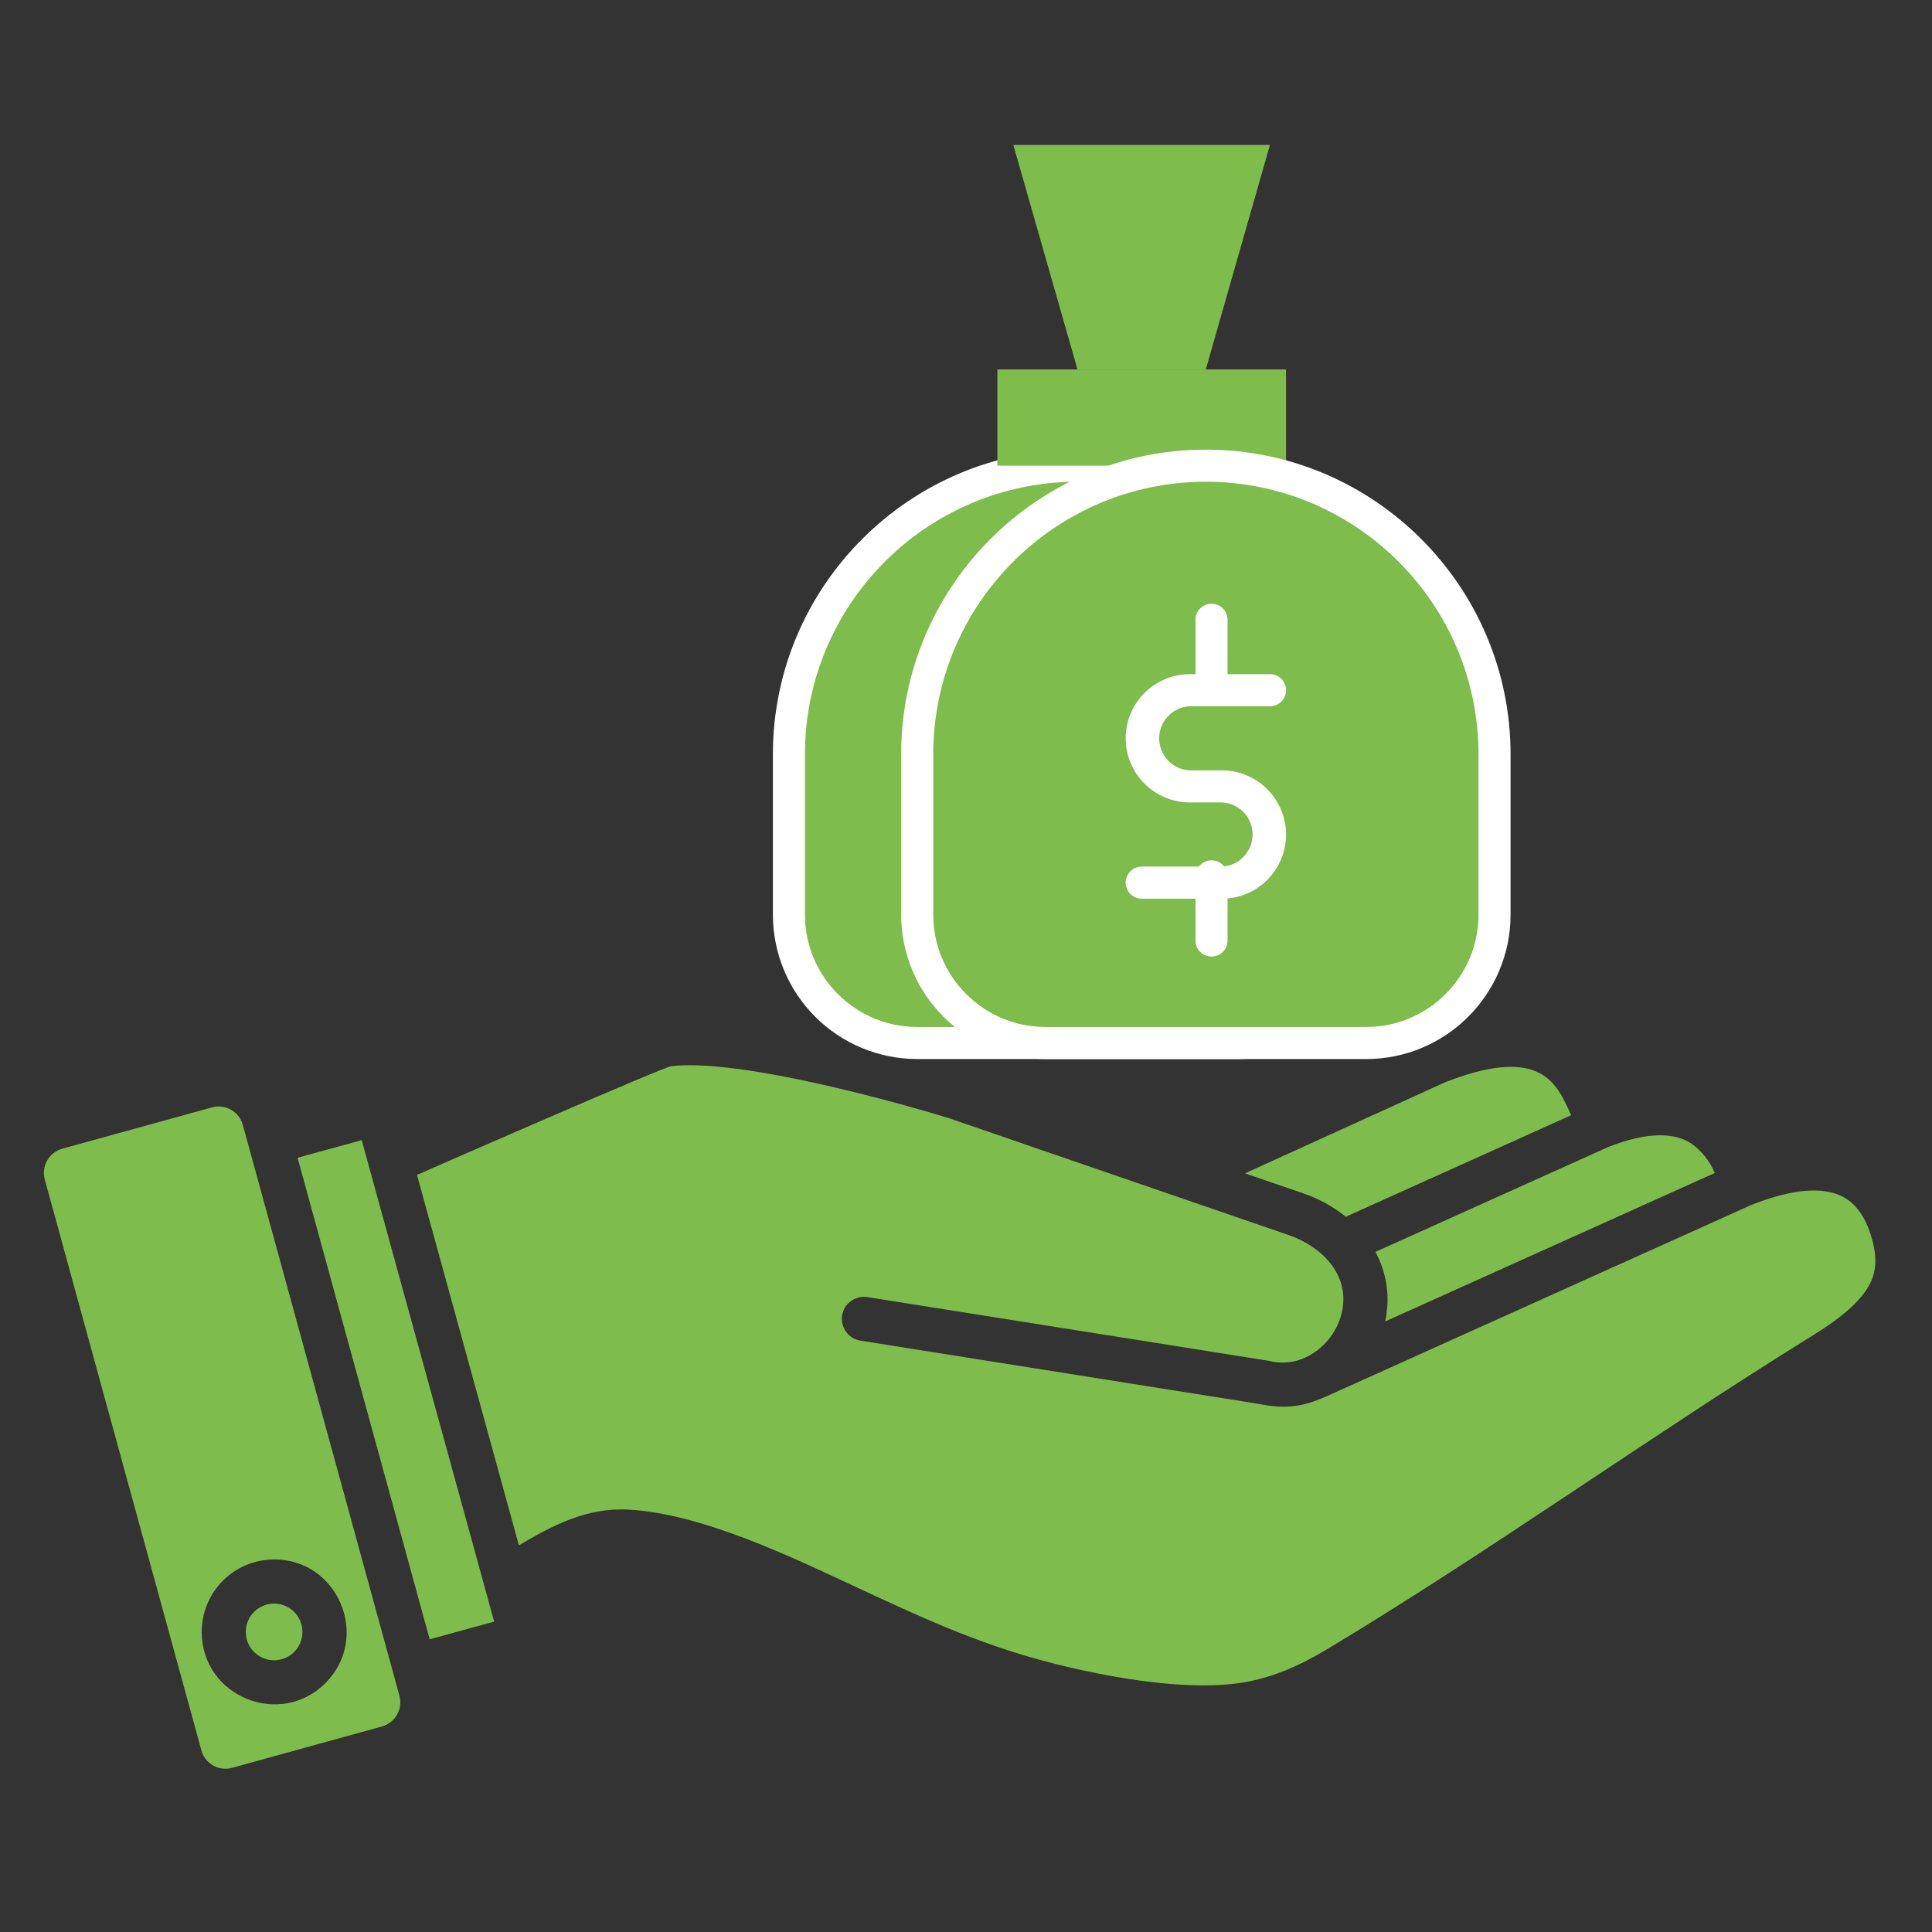 <?xml version="1.0" encoding="utf-8"?>
<svg xmlns="http://www.w3.org/2000/svg" fill="none" height="100%" overflow="visible" preserveAspectRatio="none" style="display: block;" viewBox="0 0 44 44" width="100%">
<rect x="0" y="0" width="44" height="44" fill="#333333" stroke="none"/>
<g id="SVG">
<path clip-rule="evenodd" d="M9.497 26.758L11.818 35.194C12.568 34.748 13.362 34.329 14.305 34.38C15.978 34.469 18.018 35.455 19.522 36.156C21.403 37.032 22.75 37.641 24.76 38.063C25.893 38.301 27.382 38.511 28.457 38.291C28.993 38.182 29.546 37.965 30.186 37.582C33.85 35.389 37.591 32.699 41.286 30.413C41.991 29.978 42.404 29.6 42.592 29.227C42.755 28.9 42.74 28.539 42.599 28.104C42.483 27.744 42.281 27.394 41.916 27.229C41.508 27.045 40.874 27.054 39.889 27.44L30.206 31.802C29.655 32.045 29.277 32.096 28.67 31.973L19.601 30.533C19.535 30.523 19.472 30.5 19.415 30.466C19.358 30.432 19.309 30.387 19.27 30.333C19.231 30.28 19.203 30.219 19.187 30.154C19.171 30.09 19.169 30.023 19.179 29.957C19.189 29.892 19.213 29.829 19.247 29.773C19.282 29.716 19.328 29.667 19.382 29.629C19.436 29.59 19.497 29.562 19.561 29.547C19.626 29.532 19.693 29.53 19.758 29.541L28.892 30.991C29.196 31.071 29.519 31.033 29.796 30.883C29.994 30.778 30.166 30.63 30.3 30.45C30.434 30.27 30.526 30.062 30.57 29.842C30.73 29.006 30.082 28.38 29.355 28.13L21.621 25.469C20.381 25.087 16.847 24.107 15.292 24.28C15.108 24.301 10.1 26.491 9.497 26.758ZM5.529 25.615C5.488 25.471 5.393 25.348 5.263 25.274C5.134 25.2 4.98 25.18 4.835 25.218L1.417 26.161C1.272 26.202 1.149 26.298 1.075 26.429C1 26.56 0.98 26.715 1.019 26.86L4.582 39.847C4.6 39.921 4.632 39.99 4.677 40.052C4.723 40.113 4.779 40.164 4.845 40.203C4.91 40.241 4.983 40.267 5.058 40.277C5.133 40.287 5.21 40.282 5.283 40.262L8.7 39.319C8.844 39.278 8.967 39.182 9.042 39.051C9.116 38.92 9.136 38.766 9.097 38.62C7.908 34.285 6.719 29.95 5.529 25.615ZM6.234 35.515C7.701 35.506 8.445 37.283 7.419 38.323C6.391 39.365 4.604 38.646 4.594 37.175C4.593 36.958 4.634 36.743 4.716 36.542C4.798 36.342 4.918 36.159 5.07 36.005C5.223 35.851 5.404 35.728 5.604 35.644C5.803 35.56 6.018 35.517 6.234 35.515ZM8.238 25.966L6.777 26.367L9.786 37.334L11.254 36.931L8.238 25.966Z" fill="#7EBD4C" fill-rule="evenodd" id="Vector"/>
<path clip-rule="evenodd" d="M6.697 36.708C6.606 36.618 6.491 36.557 6.365 36.533C6.24 36.509 6.11 36.522 5.993 36.572C5.875 36.621 5.775 36.704 5.704 36.811C5.634 36.917 5.597 37.042 5.598 37.17C5.598 37.297 5.637 37.422 5.708 37.528C5.78 37.633 5.881 37.716 5.999 37.764C6.117 37.812 6.247 37.824 6.372 37.798C6.497 37.773 6.612 37.711 6.702 37.62C6.822 37.498 6.889 37.334 6.888 37.163C6.887 36.992 6.818 36.828 6.697 36.708ZM35.782 25.398C35.591 24.971 35.407 24.57 34.963 24.393C34.544 24.225 33.904 24.257 32.902 24.652L28.354 26.722L29.681 27.178C30.032 27.298 30.36 27.478 30.65 27.71L35.782 25.398ZM39.053 26.714C38.941 26.447 38.758 26.215 38.523 26.046C38.157 25.806 37.575 25.751 36.627 26.122L31.324 28.511C31.587 28.995 31.666 29.559 31.544 30.096L39.053 26.714Z" fill="#7EBD4C" fill-rule="evenodd" id="Vector_2"/>
<path d="M28.191 23.754H20.887C20.112 23.754 19.369 23.446 18.821 22.898C18.273 22.35 17.965 21.607 17.965 20.832V17.18C17.965 15.436 18.657 13.764 19.89 12.531C21.123 11.298 22.796 10.605 24.539 10.605C26.283 10.605 27.955 11.298 29.188 12.531C30.421 13.764 31.113 15.436 31.113 17.18V20.832C31.113 21.607 30.805 22.35 30.258 22.898C29.709 23.446 28.966 23.754 28.191 23.754Z" fill="#7EBD4C" id="Vector_3"/>
<path d="M28.193 24.119H20.889C20.017 24.118 19.182 23.772 18.565 23.155C17.949 22.539 17.603 21.703 17.602 20.832V17.18C17.602 13.354 20.715 10.24 24.541 10.24C28.367 10.24 31.48 13.354 31.48 17.18V20.832C31.48 22.644 30.006 24.119 28.193 24.119ZM24.541 10.971C21.117 10.971 18.332 13.756 18.332 17.18V20.832C18.332 22.242 19.479 23.389 20.889 23.389H28.193C29.603 23.389 30.75 22.242 30.75 20.832V17.18C30.75 13.756 27.965 10.971 24.541 10.971Z" fill="white" id="Vector_4"/>
<path d="M28.922 3.301H23.078L24.539 8.414H27.461L28.922 3.301Z" fill="#7EBD4C" id="Vector_5"/>
<path d="M22.715 8.414H29.289V10.605H22.715V8.414Z" fill="#7EBD4C" id="Vector_6"/>
<path d="M31.113 23.754H23.809C23.034 23.754 22.291 23.446 21.743 22.898C21.195 22.35 20.887 21.607 20.887 20.832V17.18C20.887 15.436 21.579 13.764 22.812 12.531C24.045 11.298 25.717 10.605 27.461 10.605C29.205 10.605 30.877 11.298 32.11 12.531C33.343 13.764 34.035 15.436 34.035 17.18V20.832C34.035 21.607 33.727 22.35 33.179 22.898C32.631 23.446 31.888 23.754 31.113 23.754Z" fill="#7EBD4C" id="Vector_7"/>
<path d="M31.115 24.119H23.811C22.939 24.118 22.104 23.772 21.487 23.155C20.871 22.539 20.524 21.703 20.523 20.832V17.18C20.523 13.354 23.637 10.24 27.463 10.24C31.289 10.24 34.402 13.354 34.402 17.18V20.832C34.402 22.644 32.928 24.119 31.115 24.119ZM27.463 10.971C24.039 10.971 21.254 13.756 21.254 17.18V20.832C21.254 22.242 22.401 23.389 23.811 23.389H31.115C32.525 23.389 33.672 22.242 33.672 20.832V17.18C33.672 13.756 30.887 10.971 27.463 10.971Z" fill="white" id="Vector_8"/>
<path d="M22.35 21.197C22.253 21.197 22.16 21.159 22.091 21.09C22.023 21.022 21.984 20.929 21.984 20.832V17.18C21.984 14.159 24.442 11.701 27.463 11.701C27.56 11.701 27.653 11.74 27.721 11.808C27.79 11.877 27.828 11.97 27.828 12.066C27.828 12.163 27.79 12.256 27.721 12.325C27.653 12.393 27.56 12.432 27.463 12.432C26.204 12.433 24.997 12.934 24.107 13.824C23.217 14.714 22.716 15.921 22.715 17.18V20.832C22.715 20.929 22.676 21.022 22.608 21.09C22.539 21.159 22.447 21.197 22.35 21.197Z" fill="#7EBD4C" id="Vector_9"/>
<path d="M27.828 20.467H26.002C25.905 20.467 25.812 20.428 25.744 20.36C25.675 20.291 25.637 20.198 25.637 20.102C25.637 20.005 25.675 19.912 25.744 19.843C25.812 19.775 25.905 19.736 26.002 19.736H27.828C28.016 19.728 28.194 19.647 28.324 19.511C28.454 19.375 28.527 19.194 28.527 19.006C28.527 18.818 28.454 18.637 28.324 18.5C28.194 18.364 28.016 18.284 27.828 18.275H27.098C26.292 18.275 25.637 17.62 25.637 16.814C25.637 16.009 26.292 15.354 27.098 15.354H28.924C29.021 15.354 29.114 15.392 29.182 15.46C29.251 15.529 29.289 15.622 29.289 15.719C29.289 15.816 29.251 15.909 29.182 15.977C29.114 16.046 29.021 16.084 28.924 16.084H27.098C26.91 16.092 26.732 16.173 26.602 16.309C26.472 16.445 26.399 16.626 26.399 16.814C26.399 17.003 26.472 17.184 26.602 17.32C26.732 17.456 26.91 17.537 27.098 17.545H27.828C28.634 17.545 29.289 18.2 29.289 19.006C29.289 19.812 28.634 20.467 27.828 20.467Z" fill="white" id="Vector_10"/>
<path d="M27.592 15.941C27.495 15.941 27.402 15.903 27.334 15.834C27.265 15.766 27.227 15.673 27.227 15.576V14.115C27.227 14.018 27.265 13.925 27.334 13.857C27.402 13.789 27.495 13.75 27.592 13.75C27.689 13.75 27.782 13.789 27.85 13.857C27.919 13.925 27.957 14.018 27.957 14.115V15.576C27.957 15.673 27.919 15.766 27.85 15.834C27.782 15.903 27.689 15.941 27.592 15.941ZM27.592 21.785C27.495 21.785 27.402 21.747 27.334 21.678C27.265 21.61 27.227 21.517 27.227 21.42V19.959C27.227 19.862 27.265 19.769 27.334 19.701C27.402 19.632 27.495 19.594 27.592 19.594C27.689 19.594 27.782 19.632 27.85 19.701C27.919 19.769 27.957 19.862 27.957 19.959V21.42C27.957 21.517 27.919 21.61 27.85 21.678C27.782 21.747 27.689 21.785 27.592 21.785Z" fill="white" id="Vector_11"/>
</g>
</svg>